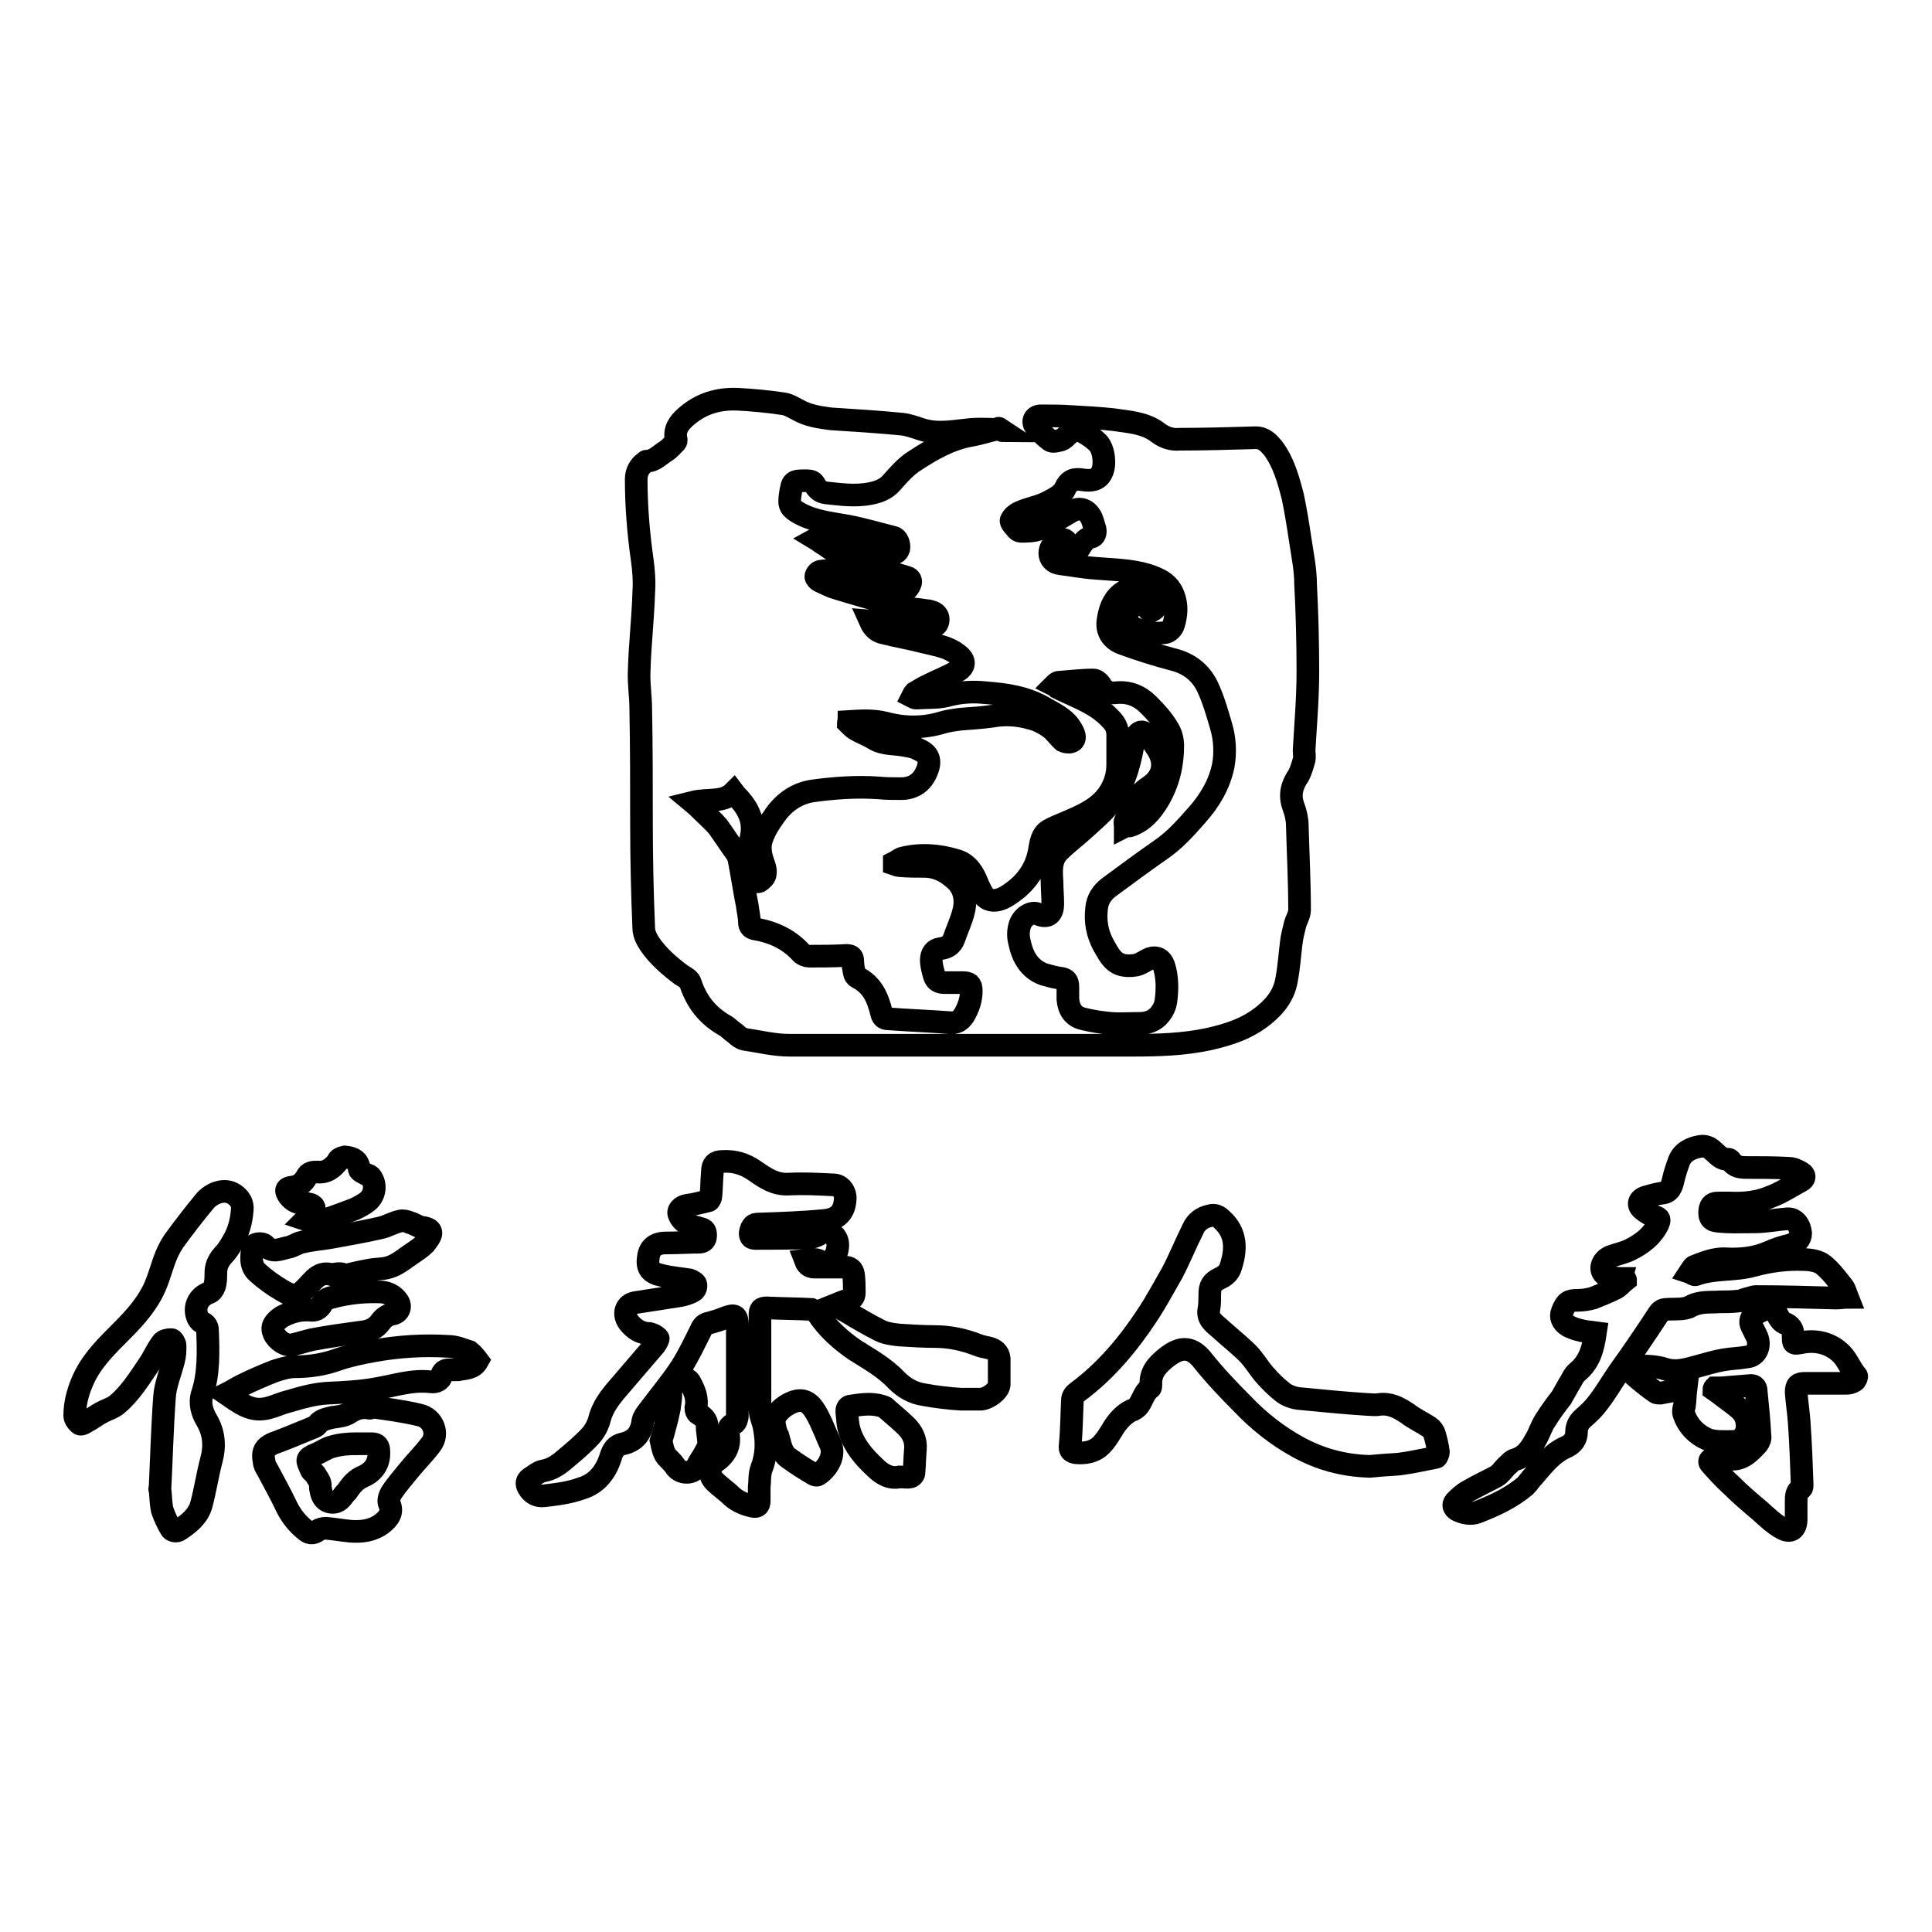 <?xml version="1.0" encoding="utf-8"?>
<!-- Svg Vector Icons : http://www.onlinewebfonts.com/icon -->
<!DOCTYPE svg PUBLIC "-//W3C//DTD SVG 1.1//EN" "http://www.w3.org/Graphics/SVG/1.1/DTD/svg11.dtd">
<svg version="1.1" xmlns="http://www.w3.org/2000/svg" xmlns:xlink="http://www.w3.org/1999/xlink" x="0px" y="0px" viewBox="0 0 256 256" enable-background="new 0 0 256 256" xml:space="preserve">
<g><g><path stroke-width="3" fill-opacity="0" stroke="#000000"  d="M132.3,56.8c-1.3,0.3-2.5,0.7-3.7,0.9c-2.7,0.5-5,1.8-7.3,3.3c-1.3,0.8-2.2,1.9-3.2,3c-0.7,0.8-1.7,1.2-2.8,1.4c-2,0.4-4,0.1-5.9-0.1c-0.7-0.1-1.1-0.5-1.4-1c-0.2-0.5-0.6-0.6-1.1-0.6c-1.9,0-1.9,0-2.2,1.9c-0.2,1.4,0,1.7,1.2,2.4c2,1.1,4.2,1.3,6.4,1.7c2.1,0.4,4.1,1,6.1,1.5c0.5,0.1,0.8,0.9,0.7,1.5c-0.2,0.6-0.6,0.7-1.2,0.6c-1.3-0.3-2.7-0.6-4-1c-1.1-0.3-2.3-0.6-3.4-0.9c-0.1,0-0.3-0.1-0.4-0.1c-0.7-0.3-1.1-0.4-2,0.1c0.5,0.3,0.8,0.6,1.2,0.8c1,0.7,2,1.4,3.1,1.9c1.6,0.6,3.2,1,4.8,1.5c1,0.3,2,0.6,3,0.9c0.4,0.1,0.6,0.5,0.4,0.9c-0.3,0.8-1,1.2-1.8,0.9c-2.8-0.8-5.7-1.8-8.5-2.6c-0.5-0.1-1.1-0.1-1.6,0c-0.2,0-0.6,0.4-0.6,0.7c0,0.2,0.3,0.5,0.5,0.6c0.7,0.3,1.4,0.7,2.1,0.9c2.9,0.9,5.8,1.7,8.7,2.5c1.1,0.3,2.2,0.3,3.3,0.5c0.3,0,0.6,0.1,0.9,0.2c0.5,0.2,0.8,0.6,0.7,1.2c-0.1,0.6-0.5,0.7-1,0.7c-1.5-0.1-3.1-0.3-4.6-0.5c-1.1-0.1-2.2-0.1-3.4-0.2c0.4,0.9,0.9,1.3,1.5,1.5c1.9,0.5,3.8,0.8,5.7,1.3c1.6,0.4,3.2,0.6,4.5,1.7c0.9,0.7,0.9,1.5-0.1,2.1c-1.2,0.7-2.5,1.2-3.7,1.8c-0.7,0.3-1.3,0.7-2,1.1c-0.1,0.1-0.2,0.3-0.3,0.5c0.2,0.1,0.3,0.2,0.5,0.2c1.3-0.1,2.8,0,4-0.3c1.8-0.5,3.5-0.6,5.3-0.4c2.7,0.2,5.3,0.6,7.7,2c1.2,0.7,2.5,1.3,3.3,2.4c0.2,0.3,0.5,0.7,0.6,1.1c0.2,0.5,0,0.9-0.4,1c-0.3,0.1-0.8,0-1-0.1c-0.7-0.6-1.1-1.3-1.8-1.8c-0.7-0.5-1.6-1-2.5-1.2c-1.7-0.5-3.4-0.6-5.1-0.3c-1.4,0.2-2.9,0.3-4.3,0.4c-0.7,0.1-1.5,0.2-2.2,0.4c-2.6,0.8-5.1,0.8-7.7,0.1c-1.6-0.4-3.2-0.3-4.8-0.2c0,0.1-0.1,0.1-0.1,0.2c0.3,0.3,0.6,0.6,0.9,0.8c0.8,0.5,1.7,0.8,2.5,1.3c1.3,0.8,2.8,0.6,4.2,0.9c0.6,0.1,1.2,0.2,1.7,0.5c1.4,0.6,1.7,1.5,1.1,2.9c-0.6,1.5-1.8,2.3-3.4,2.3c-1,0-2,0-3-0.1c-2.9-0.2-5.8,0-8.7,0.4c-2.1,0.3-3.8,1.5-5,3.2c-0.7,1-1.4,2-1.8,3.3c-0.3,1-0.1,2,0.2,2.9c0.2,0.5,0.4,1.1,0.3,1.6c0,0.4-0.5,0.8-0.8,1c-0.5,0.2-1-0.3-1-0.7c-0.1-1.7-0.5-3.4-0.1-5c0.5-2.1-0.2-3.7-1.5-5.2c-0.2-0.2-0.5-0.5-0.8-0.9c-1.4,1.4-3.4,0.8-5.4,1.3c0.6,0.5,1,0.9,1.4,1.3c0.6,0.6,1.3,1.2,1.9,1.9c0.8,1.1,1.5,2.2,2.3,3.3c0.2,0.3,0.4,0.6,0.5,1c0.4,2,0.7,4.1,1.1,6.1c0.1,0.8,0.3,1.6,0.3,2.3c0,0.6,0.3,0.8,0.8,0.9c2.4,0.4,4.5,1.4,6.1,3.2c0.2,0.2,0.7,0.4,1,0.4c1.6,0,3.3,0,4.9-0.1c0.6,0,0.9,0.1,0.9,0.8c0,0.5,0.1,1,0.2,1.5c0,0.2,0.2,0.5,0.4,0.6c2,1,2.7,2.7,3.2,4.7c0.1,0.5,0.3,0.8,0.9,0.8c2.7,0.2,5.4,0.3,8.1,0.5c0.9,0.1,1.4-0.2,1.9-0.9c0.6-1,1-2.1,1-3.3c0-0.9-0.3-1.1-1.2-1.1c-0.8,0-1.5,0-2.3,0c-0.7,0-1.2-0.2-1.4-0.9c-0.2-0.7-0.4-1.4-0.4-2.1c0-0.8,0.4-1.4,1.2-1.5c0.9-0.1,1.5-0.5,1.8-1.3c0.4-1.2,1-2.4,1.3-3.7c0.4-1.6,0-3.2-1.2-4.2c-1.1-1-2.4-1.7-4-1.7c-1.1,0-2.2,0-3.3-0.1c-0.2,0-0.4-0.1-0.7-0.2c0-0.1,0-0.2,0-0.2c0.4-0.2,0.7-0.5,1.1-0.6c2.4-0.6,4.8-0.4,7.1,0.3c1.5,0.4,2.3,1.7,2.8,3c0.2,0.5,0.5,1.1,0.8,1.6c0.7,0.9,1.8,0.9,3,0.2c2.3-1.4,3.9-3.3,4.4-6c0.2-1.1,0.3-2.2,1.3-2.8c0.7-0.4,1.5-0.7,2.2-1c2.1-0.9,4.3-1.8,5.7-3.8c0.8-1.2,1.2-2.5,1.2-3.9c0-1.3,0-2.6,0-3.9c0-0.9-0.3-1.5-1-2.2c-1.8-1.9-4.1-2.7-6.4-3.8c-0.2-0.1-0.4-0.2-0.6-0.3c-0.1-0.1-0.2-0.2-0.4-0.3c0.2-0.2,0.4-0.4,0.6-0.4c1.5-0.1,3-0.3,4.6-0.3c0.3,0,0.7,0.3,0.9,0.6c0.4,0.8,1.2,1.2,2,1.1c1.8-0.2,3.2,0.4,4.4,1.6c1,1,1.9,2,2.6,3.2c0.4,0.6,0.6,1.5,0.6,2.2c0,2.6-0.6,5-1.9,7.2c-0.9,1.5-2,2.8-3.7,3.4c-0.2,0.1-0.5,0-0.7,0.1c0-0.2-0.1-0.5,0-0.7c0.8-1.6,1.4-3.4,3.1-4.5c2-1.3,2.4-3.3,1-5.3c-0.4-0.6-0.8-1.2-1.3-1.7c-0.5-0.5-1-0.4-1.3,0.2c-0.2,0.4-0.4,0.9-0.5,1.4c-0.5,2.8-1.3,5.4-3.1,7.7c-1,1.2-2.2,2.2-3.4,3.3c-1.1,1-2.3,1.9-3.3,2.9c-1.1,1.1-1,2.6-0.9,4c0,1,0.1,2,0.1,3c0,1.1-0.5,2-2,1.3c-0.8-0.4-2.1,0.4-2.4,1.6c-0.2,0.7-0.2,1.5,0,2.2c0.4,1.9,1.3,3.5,3.2,4.2c0.7,0.2,1.4,0.4,2.1,0.5c0.8,0.1,1.1,0.3,1.1,1.2c0,0.5,0,1,0,1.6c0.1,1.3,0.7,2.3,2,2.6c1.2,0.3,2.5,0.5,3.7,0.6s2.5,0,3.8,0c1,0,2-0.3,2.7-1.2c0.4-0.5,0.7-1.1,0.8-1.8c0.2-1.6,0.2-3.2-0.3-4.7c-0.3-0.8-0.9-1.2-1.8-0.9c-0.7,0.3-1.3,0.8-2,0.9c-0.6,0.1-1.3,0.1-1.9-0.1c-1.2-0.4-1.7-1.6-2.3-2.6c-0.8-1.5-1.1-3.1-0.9-4.8c0.1-1.2,0.7-2.1,1.6-2.8c2.3-1.7,4.6-3.4,6.9-5c1.9-1.3,3.3-2.9,4.8-4.6c1.7-1.9,3-4.1,3.5-6.6c0.3-1.7,0.2-3.5-0.3-5.2c-0.5-1.7-1-3.5-1.8-5.2c-0.9-1.9-2.5-3.1-4.5-3.6c-2.3-0.6-4.5-1.3-6.7-2.1c-1.2-0.4-2.2-1.4-2-3c0.2-1.4,0.6-2.7,1.7-3.6c1.3-1.1,3.6-1,4.6,0.6c0.2,0.3,0.2,0.8,0.1,1.1c-0.1,0.3-0.5,0.5-0.7,0.6c-0.1,0-0.4-0.3-0.6-0.6c-0.2-0.2-0.5-0.8-0.7-0.7c-0.4,0.1-0.9,0.4-1.2,0.7c-0.3,0.3-0.6,0.7-0.8,1.1c-0.2,0.5-0.2,1,0.3,1.3c1.5,0.9,3.2,1.3,5,1c0.4-0.1,0.9-0.6,1-1c0.4-1.3,0.5-2.6,0-3.9c-0.6-1.6-1.9-2.2-3.4-2.7c-2.3-0.7-4.6-0.7-6.9-0.9c-1.6-0.1-3.1-0.4-4.7-0.6c-0.9-0.1-1.4-0.7-1.4-1.4c0-0.7,0.5-1.4,1.1-1.7c0.8-0.3,1.1-0.1,1.4,0.7c0.1,0.3,0.4,0.8,0.7,0.8c0.3,0,0.7-0.3,0.8-0.6c0.4-0.6,0.7-1.1,1.4-1.3c0.6-0.1,0.7-0.6,0.6-1.1c-0.2-0.6-0.3-1.2-0.6-1.7c-0.6-1-1.6-1.2-2.6-0.6c-1.4,0.8-2.7,1.7-4.2,2.3c-0.7,0.3-1.6,0.3-2.4,0.3c-0.2,0-0.4-0.1-0.5-0.2c-0.3-0.4-1-1-0.8-1.3c0.2-0.5,0.8-0.9,1.3-1.1c1.2-0.5,2.5-0.7,3.6-1.3c0.8-0.4,1.9-1,2.2-1.7c0.6-1.3,1.3-1.4,2.5-1.2c0.9,0.1,1.9,0.1,2.4-1c0.5-1,0.3-3-0.5-3.9c-0.6-0.6-1.2-1-1.9-1.4c-0.7-0.5-1.4-0.3-2.1,0.3c-0.3,0.3-0.6,0.6-0.9,0.7c-0.4,0.1-1.1,0.3-1.4,0.1c-0.7-0.5-1.4-1.2-2-1.9c-0.5-0.7-0.1-1.4,0.7-1.4c1.4,0,2.7,0,4.1,0.1c1.9,0.1,3.7,0.2,5.5,0.4c2,0.3,4.2,0.4,5.9,1.7c0.9,0.7,1.9,1,2.9,0.9c3.3,0,6.7-0.1,10.1-0.2c1.1,0,1.7,0.7,2.3,1.4c1.4,1.9,2,4.1,2.6,6.4c0.4,1.9,0.7,3.8,1,5.8c0.3,2,0.7,3.9,0.7,5.9c0.2,3.8,0.3,7.6,0.3,11.5c0,3.5-0.3,6.9-0.5,10.4c0,0.4,0.1,0.9,0,1.3c-0.2,0.7-0.4,1.4-0.7,2c-0.9,1.3-1.3,2.6-0.7,4.2c0.3,0.8,0.5,1.7,0.5,2.5c0.1,3.7,0.3,7.4,0.3,11.2c0,0.6-0.4,1.2-0.6,1.9c-0.2,0.8-0.4,1.6-0.5,2.4c-0.2,1.6-0.3,3.2-0.6,4.8c-0.3,2-1.4,3.5-3,4.8c-2.2,1.8-4.7,2.6-7.4,3.2c-3.3,0.7-6.6,0.8-10,0.8c-15.2,0-30.3,0-45.5,0c-2,0-4-0.5-6-0.8c-0.4-0.1-0.8-0.4-1.1-0.7c-0.6-0.4-1-0.9-1.6-1.2c-2.2-1.3-3.6-3.1-4.4-5.5c-0.1-0.5-0.7-0.8-1.2-1.1c-1.6-1.2-3.1-2.5-4.2-4.1c-0.4-0.6-0.8-1.4-0.8-2.1c-0.2-4.7-0.3-9.4-0.3-14c0-5,0-10.1-0.1-15.1c0-1.7-0.3-3.4-0.2-5.2c0.1-3.4,0.5-6.8,0.6-10.2c0.1-1.4,0-2.9-0.2-4.3c-0.5-3.5-0.8-7.1-0.8-10.7c0-0.9,0.4-1.7,1.1-2.2c0.1-0.1,0.2-0.2,0.3-0.2c1,0,1.7-0.8,2.5-1.3c0.5-0.3,0.9-0.8,1.3-1.2c0.1-0.1,0.1-0.2,0.1-0.3c-0.3-1.3,0.3-2.2,1.2-3c2-1.8,4.3-2.5,6.9-2.4c2,0.1,4.1,0.3,6.1,0.6c0.7,0.1,1.3,0.5,1.9,0.8c1.4,0.8,2.9,1,4.4,1.2c3.2,0.2,6.3,0.4,9.4,0.7c0.9,0.1,1.7,0.4,2.6,0.7c2.2,0.7,4.4,0.2,6.6,0c1.3-0.1,2.6,0,3.8,0c0.1,0,0.3,0.2,0.4,0.2C132.3,56.7,132.3,56.7,132.3,56.8z"/><path stroke-width="3" fill-opacity="0" stroke="#000000"  d="M106.7,167c0.3,0.8,0.8,0.9,1.3,0.9c1.3,0,2.6,0,3.9,0c0.7,0,1.1,0.3,1.2,1c0.1,0.8,0.1,1.6,0.1,2.4c0,0.6-0.3,0.9-0.9,1c-0.5,0.1-0.9,0.3-1.4,0.5c0.3,0.3,0.6,0.7,1.1,0.9c1.5,0.9,3,1.8,4.6,2.6c0.8,0.4,1.7,0.5,2.6,0.6c1.6,0.1,3.2,0.2,4.7,0.2c1.9,0,3.8,0.4,5.6,1.1c0.5,0.2,1,0.3,1.5,0.4c0.8,0.2,1.3,0.6,1.4,1.4c0,1.2,0,2.4,0,3.5c-0.1,0.8-1.4,1.8-2.4,1.9c-0.9,0-1.8,0-2.7,0c-1.6-0.1-3.3-0.3-4.9-0.6c-1.4-0.2-2.6-0.9-3.6-1.9c-1.6-1.7-3.6-2.8-5.5-4c-1.9-1.3-3.7-2.9-5-4.9c-0.1-0.2-0.6-0.4-0.8-0.5c-2-0.1-3.9-0.1-5.9-0.2c-0.7,0-0.9,0.2-0.9,0.9c0,4.2,0,8.4,0,12.6c0,0.8,0.5,1.7,0.6,2.6c0.3,1.7,0.3,3.4-0.4,5.2c-0.3,0.8-0.2,1.7-0.3,2.5c0,0.6,0,1.2,0,1.8c0,0.6-0.3,0.8-0.8,0.7c-1-0.2-2-0.6-2.8-1.3c-0.7-0.7-1.6-1.3-2.3-2c-0.8-0.8-0.8-2,0.1-2.6c1.3-0.9,2-2.1,1.7-3.7c-0.1-0.6,0.1-1.1,0.8-1.4c0.2-0.1,0.4-0.6,0.4-1c0-4,0-7.9,0-11.8c0-0.1,0-0.1,0-0.2c0-1.3-0.3-1.5-1.6-1c-0.7,0.3-1.4,0.5-2.1,0.7c-0.6,0.1-0.9,0.4-1.1,0.9c-0.8,1.6-1.6,3.3-2.6,4.9c-1.3,2-2.9,3.9-4.4,5.9c-0.3,0.4-0.6,0.8-0.7,1.2c-0.2,1.6-0.9,2.7-2.6,3.1c-1,0.2-1.4,0.8-1.7,1.8c-0.6,1.9-1.8,3.5-3.8,4.1c-1.6,0.6-3.3,0.8-5,1c-0.8,0.1-1.6-0.2-2.1-1.1c-0.3-0.5-0.2-0.9,0.2-1.2c0.6-0.4,1.2-0.9,1.8-1c1.1-0.2,2-0.8,2.8-1.5c1.2-1,2.4-2,3.5-3.2c0.6-0.7,1-1.5,1.2-2.4c0.4-1.3,1.1-2.3,1.9-3.3c1.8-2.1,3.6-4.2,5.4-6.3c0.2-0.3,0.5-0.8,0.4-0.9c-0.3-0.3-0.7-0.5-1.1-0.6c-1.2,0-2.1-0.6-2.8-1.5c-0.8-1.1-0.4-2.4,0.9-2.6c1.9-0.3,3.9-0.6,5.8-0.9c0.6-0.1,1.3-0.3,1.8-0.6c0.3-0.1,0.5-0.6,0.4-0.9c0-0.2-0.5-0.5-0.8-0.6c-1.2-0.2-2.5-0.3-3.7-0.6c-1.5-0.3-2-1-1.8-2.3c0.1-1.3,0.9-2,2.3-2c1.5,0,3-0.1,4.4-0.1c0.6,0,0.9-0.3,0.9-0.9c0-0.5-0.1-0.8-0.6-0.9c-0.6-0.2-1.3-0.3-1.8-0.6c-0.5-0.3-0.9-0.7-1.1-1.2c-0.3-0.6,0.3-1.2,1.1-1.3c0.9-0.1,1.9-0.4,2.8-0.6c0.1,0,0.3-0.4,0.3-0.6c0.1-1.1,0.1-2.2,0.2-3.3c0-0.9,0.4-1.3,1.3-1.3c1.6-0.1,3,0.3,4.4,1.3c1.3,0.9,2.6,1.8,4.4,1.7c2-0.1,3.9,0,5.9,0.1c0.9,0,1.5,0.7,1.6,1.6c0,1.8-0.8,2.9-2.6,3.1c-3,0.3-6,0.4-9.1,0.5c-0.5,0-0.8,0.5-0.9,1.2c0,0.5,0.2,0.7,0.7,0.7c2.4,0,4.7,0,7.1-0.1c0.4,0,0.9-0.2,1.3-0.4c0.6-0.4,1.3-0.6,1.9,0c0.7,0.6,0.7,1.4,0.5,2.2c-0.3,1.1-1,1.5-2,1.5C108.3,166.7,107.6,166.9,106.7,167z"/><path stroke-width="3" fill-opacity="0" stroke="#000000"  d="M211.4,176.6c-0.8-0.1-1.6-0.2-2.3-0.4c-0.4-0.1-0.9-0.3-1.3-0.5c-0.8-0.5-1.1-1.2-0.8-1.9c0.5-1.3,0.9-1.5,2-1.5c0.7,0,1.4-0.1,2.1-0.3c1-0.4,2-0.8,3-1.3c0.5-0.3,0.8-0.7,1.3-1.1c0-0.1-0.1-0.1-0.1-0.2c-0.2,0-0.5,0-0.7,0c-0.6-0.1-1.3,0-1.8-0.4c-1-0.6-0.6-2,0.6-2.5c0.8-0.3,1.8-0.5,2.6-0.9c1.6-0.8,2.9-1.8,3.7-3.4c0.2-0.5,0.3-0.8-0.4-1c-0.6-0.2-1.1-0.5-1.6-0.9c-0.8-0.6-0.6-1.4,0.4-1.7c0.7-0.2,1.4-0.4,2.1-0.5c1.1-0.1,1.3-0.9,1.5-1.7c0.2-0.9,0.5-1.8,0.8-2.6c0.5-1.2,1.6-1.7,2.8-1.9c0.6-0.1,1.2,0.1,1.7,0.6c0.6,0.5,1.1,1.2,2,1.1c0.1,0,0.3,0.1,0.4,0.3c0.5,0.7,1.2,0.8,2,0.8c1.9,0,3.8,0,5.6,0.1c0.6,0,1.2,0.3,1.7,0.6c0.5,0.3,0.5,0.8-0.1,1.1c-1.3,0.7-2.5,1.5-3.8,2c-1.8,0.8-3.7,1-5.6,0.9c-0.4,0-0.9,0-1.3,0c-0.6,0-1.1,0-1.3,0.7c-0.2,1,0,1.6,0.9,1.7c1.7,0.2,3.4,0.1,5.1,0.1c1.4,0,2.8-0.3,4.2-0.4c1-0.1,1.7,0.8,1.8,1.9c0,0.8-0.5,1.3-1.5,1.6c-0.9,0.2-1.8,0.5-2.7,0.9c-1.8,0.8-3.7,1-5.7,0.9c-1.5-0.1-2.9,0.5-4.2,1c-0.2,0.1-0.4,0.5-0.6,0.8c0.3,0.1,0.6,0.4,0.8,0.3c2.4-0.9,5.1-0.5,7.6-1.2c2.2-0.6,4.5-0.9,6.7-0.8c0.9,0,2,0.2,2.6,0.7c1,0.8,1.8,1.9,2.6,2.9c0.3,0.4,0.4,0.9,0.6,1.4c-0.5,0-1,0.1-1.5,0.1c-3.5-0.1-7.1-0.2-10.6-0.2c-0.4,0-0.8,0.2-1.3,0.3c-0.4,0.1-0.7,0.3-1.1,0.3c-0.8,0.1-1.6,0.1-2.4,0.1c-1.3,0.1-2.6-0.1-3.9,0.6c-0.9,0.5-2.1,0.3-3.2,0.4c-0.5,0-0.8,0.2-1.1,0.7c-1.7,2.6-3.4,5.1-5.2,7.6c-0.9,1.3-1.7,2.7-2.7,4c-0.5,0.7-1.2,1.4-1.9,2c-0.6,0.5-1,1.1-1,1.9c0,1-0.5,1.6-1.3,2c-1.9,0.8-3.1,2.4-4.4,3.9c-0.4,0.4-0.7,0.9-1.1,1.3c-1.9,1.6-4.1,2.6-6.4,3.5c-0.8,0.3-1.8,0.1-2.6-0.3c-0.5-0.3-0.6-0.7-0.3-1.1c0.5-0.5,1-1,1.7-1.4c1.2-0.7,2.5-1.3,3.8-2c0.5-0.3,0.9-0.9,1.3-1.3c0.4-0.3,0.7-0.8,1.2-0.9c1.3-0.4,2-1.4,2.6-2.5c0.5-0.8,0.8-1.8,1.3-2.6c0.7-1.1,1.4-2.1,2.2-3.1c0.3-0.5,0.6-1.1,0.9-1.6c0.4-0.6,0.7-1.4,1.2-1.8C210.7,180.4,211.1,178.6,211.4,176.6z"/><path stroke-width="3" fill-opacity="0" stroke="#000000"  d="M181.5,194.3c-3.6-0.1-6.7-1-9.6-2.6c-2.7-1.5-5.1-3.4-7.2-5.6c-1.9-1.9-3.7-3.8-5.3-5.8c-1.7-2.2-3.3-1.7-5-0.3c-1.1,0.9-2,1.9-1.9,3.5c0,0.1,0,0.4-0.1,0.4c-0.8,0.6-1,1.6-1.5,2.3c-0.2,0.3-0.6,0.6-1,0.7c-1,0.5-1.7,1.3-2.3,2.2c-0.5,0.8-1,1.7-1.7,2.4c-0.9,0.9-2.1,1.1-3.3,1c-0.6-0.1-0.9-0.3-0.8-1c0.2-2,0.2-4,0.3-6c0-0.4,0.3-0.8,0.6-1c3.8-2.8,6.8-6.4,9.3-10.2c1.2-1.8,2.2-3.7,3.3-5.6c1-1.9,1.8-3.9,2.8-5.9c0.4-0.9,1.2-1.5,2.2-1.7c0.6-0.2,1.1,0,1.6,0.5c2,1.8,1.9,4,1.2,6.2c-0.2,0.8-0.8,1.3-1.5,1.6c-1,0.5-1.3,1-1.3,2.1c0,0.6,0,1.3-0.1,1.9c-0.3,1.3,0.6,1.9,1.4,2.6c1.2,1.1,2.6,2.2,3.7,3.3c0.9,0.9,1.5,2,2.3,2.9c0.7,0.8,1.5,1.6,2.4,2.3c0.5,0.4,1.3,0.7,2,0.8c3.1,0.3,6.1,0.6,9.2,0.8c0.5,0,1,0.1,1.5,0c1.5-0.2,2.6,0.4,3.8,1.2c0.9,0.7,2,1.2,2.9,1.8c0.3,0.2,0.6,0.6,0.7,1c0.2,0.7,0.4,1.5,0.5,2.3c0,0.2-0.2,0.7-0.3,0.7c-1.6,0.3-3.3,0.7-4.9,0.9C183.8,194.1,182.5,194.2,181.5,194.3z"/><path stroke-width="3" fill-opacity="0" stroke="#000000"  d="M21.2,197.3c0.2-4.1,0.3-8.1,0.6-12.2c0.1-1.6,0.8-3.2,1.2-4.8c0.2-0.7,0.2-1.3,0.2-2c0-0.3-0.3-0.8-0.5-0.8c-0.4,0-1,0.1-1.2,0.4c-0.7,0.9-1.1,1.9-1.7,2.8c-1.3,1.9-2.5,3.9-4.3,5.4c-0.6,0.5-1.4,0.7-2.1,1.1c-0.6,0.3-1.2,0.8-1.8,1.1c-0.3,0.2-0.8,0.5-1,0.4c-0.3-0.2-0.7-0.7-0.7-1.1c0-1.6,0.4-3.1,1-4.5c1-2.4,2.7-4.2,4.5-6c1.9-1.9,3.7-3.7,4.9-6.1c0.7-1.4,1.1-3.1,1.7-4.6c0.3-0.7,0.6-1.3,1-1.9c1.3-1.8,2.7-3.6,4.1-5.3c0.8-1,2.6-1.9,4-0.9c0.7,0.5,1.1,1.2,1,2c-0.1,1.5-0.5,3-1.3,4.3c-0.4,0.7-0.8,1.3-1.3,1.8c-0.6,0.7-0.9,1.4-0.9,2.3c0,0.6,0,1.2-0.2,1.8c-0.1,0.3-0.4,0.7-0.7,0.8c-1.4,0.5-2.1,1.9-1.5,3.3c0.1,0.2,0.3,0.5,0.5,0.6c0.6,0.2,0.8,0.6,0.8,1.1c0.1,2.8,0.2,5.7-0.7,8.4c-0.4,1.3,0,2.5,0.6,3.5c1,1.7,1.1,3.5,0.6,5.3c-0.5,1.9-0.8,3.9-1.3,5.8c-0.4,1.6-1.7,2.6-2.9,3.4c-0.4,0.3-1,0.2-1.2-0.2c-0.4-0.7-0.8-1.5-1.1-2.4C21.3,199.2,21.3,198.2,21.2,197.3C21.1,197.3,21.2,197.3,21.2,197.3z"/><path stroke-width="3" fill-opacity="0" stroke="#000000"  d="M227.1,184.1c0.3,0.2,0.5,0.4,0.8,0.6c0.9,0.7,1.8,1.3,2.6,2c0.7,0.6,1,1.4,1,2.3c0,1-0.7,2-1.8,2c-1.2,0-2.5,0.1-3.5-0.3c-1.4-0.6-2.6-1.8-3.1-3.4c-0.1-0.3,0-0.7,0.1-1c0.1-0.7,0.1-1.5,0.2-2.3c-1.3,0.2-2.4,0.4-3.4,0.6c-0.2,0-0.5,0-0.6-0.1c-1-0.7-2-1.5-2.9-2.3c-0.2-0.2-0.3-0.5-0.5-0.8c0.3-0.1,0.6-0.4,0.9-0.4c1.2,0,2.5,0,3.7,0.4c1.6,0.5,3,0,4.5-0.4c1.1-0.3,2.1-0.6,3.2-0.8c1.1-0.2,2.1-0.2,3.2-0.4c1.3-0.1,1.9-1.6,1.2-2.9c-0.2-0.4-0.4-0.8-0.6-1.2c-0.3-0.6-0.1-1.2,0.5-1.6c0.4-0.2,0.8-0.4,1.2-0.6c1-0.5,1.2-0.3,1.7,0.7c0.2,0.4,0.5,0.9,0.9,1.1c0.9,0.3,1.2,0.9,1.2,1.7c0,1.1,0,1.1,1.1,0.9c2-0.4,3.9,0.1,5.3,1.5c0.8,0.8,1.2,2,2,2.9c0.1,0.1-0.1,0.6-0.3,0.7c-0.3,0.2-0.7,0.3-1.1,0.3c-1.8,0-3.6,0-5.4,0c-0.9,0-1.2,0.2-1.2,1.2c0.1,1.3,0.3,2.6,0.4,3.9c0.2,2.8,0.3,5.6,0.4,8.4c0,0.1,0,0.3-0.1,0.4c-0.7,0.4-0.7,1.1-0.7,1.7c0,0.8,0,1.6,0,2.4c0,1.3-0.7,1.9-1.9,1.2c-1.1-0.6-2-1.5-2.9-2.3c-1.3-1.1-2.6-2.2-3.8-3.4c-1-0.9-1.9-1.9-2.7-2.8c-0.3-0.3-0.2-0.6,0.2-0.7c0.6-0.1,1.2-0.2,1.7-0.1c2,0.6,3.2-0.7,4.3-1.9c0.2-0.3,0.4-0.7,0.3-1.1c-0.1-2-0.3-3.9-0.5-5.9c0-0.5-0.3-0.8-0.9-0.7c-1.3,0.1-2.5,0.2-3.7,0.3c-0.3,0-0.6,0-0.9,0C227.1,184,227.1,184.1,227.1,184.1z"/><path stroke-width="3" fill-opacity="0" stroke="#000000"  d="M49.1,186.4c2.2,0.3,4.4,0.6,6.5,1.1c1.8,0.4,2.6,2.5,1.5,3.9c-0.9,1.2-2,2.3-2.9,3.4c-0.8,1-1.7,2-2.4,3.1c-0.2,0.4-0.4,1-0.2,1.4c0.5,1.1-0.1,1.9-1,2.6c-1.2,0.9-2.6,1.1-4.1,1c-1.1-0.1-2.2-0.3-3.3-0.4c-0.4,0-0.8,0.1-1.1,0.3c-0.6,0.5-1.2,0.4-1.7-0.1c-1-0.8-1.8-1.8-2.4-3c-0.8-1.7-1.7-3.3-2.6-5c-0.2-0.3-0.4-0.7-0.4-1c-0.3-1.5,0.1-2.1,1.9-2.7c1.6-0.6,3.2-1.3,4.7-1.9c0.2-0.1,0.4-0.2,0.5-0.4c0.5-0.6,1.2-0.7,2-0.9c0.8-0.1,1.6-0.2,2.2-0.6c0.9-0.6,1.7-0.8,2.7-0.6C49.1,186.6,49.1,186.5,49.1,186.4z M47.2,191.3C47.2,191.2,47.2,191.2,47.2,191.3c-1.1,0-2.2,0.1-3.2,0.4c-0.8,0.2-1.4,0.7-2.2,1c-1.4,0.6-1.1,0.8-0.6,2c0.1,0.3,0.4,0.4,0.6,0.7c0.2,0.4,0.5,0.7,0.6,1.1c0.1,0.3,0,0.6,0.1,0.9c0.1,0.7,0.4,1.4,1.1,1.6c0.7,0.2,1.3,0,1.8-0.7c0.2-0.3,0.4-0.5,0.6-0.7c0.6-0.9,1.2-1.6,2.2-2c1.3-0.6,2.1-1.7,2-3.3c0-0.6-0.2-1-0.9-1C48.6,191.3,47.9,191.3,47.2,191.3z"/><path stroke-width="3" fill-opacity="0" stroke="#000000"  d="M63.3,180.3c-0.6,1.1-1.7,1-2.6,1.2c-0.2,0-0.4,0-0.7,0c-0.6,0-1.3-0.1-1.5,0.8c-0.1,0.6-0.8,0.9-1.4,0.8c-2.5-0.3-4.8,0.5-7.2,0.9c-2.1,0.4-4.4,0.5-6.5,0.6c-1.8,0.1-3.5,0.6-5.2,1.1c-1.2,0.3-2.3,0.9-3.4,1c-1.8,0.2-3.2-0.9-4.8-2c0.8-0.4,1.4-0.8,2-1.1c1.4-0.7,2.8-1.3,4.3-1.9c0.9-0.3,1.9-0.6,2.8-0.6c2,0,3.9-0.3,5.8-1c1.5-0.5,3-0.8,4.6-1.1c3.3-0.6,6.6-0.8,9.9-0.6c1,0,1.9,0.4,2.8,0.7C62.7,179.5,63,179.9,63.3,180.3z"/><path stroke-width="3" fill-opacity="0" stroke="#000000"  d="M44,168.9c-1.7-0.5-2.4,0.7-3.3,1.6c-1.2,1.3-1.8,1.4-3.3,0.5c-1.2-0.7-2.3-1.5-3.3-2.4c-1-0.9-0.8-2.2-0.6-3.4c0.1-0.4,1.2-0.6,1.6-0.2c1,1.1,2,0.5,3,0.3c0.7-0.1,1.3-0.6,1.9-0.7c1.2-0.3,2.5-0.4,3.7-0.6c2.2-0.4,4.5-0.8,6.7-1.3c0.9-0.2,1.7-0.7,2.6-0.9c0.4-0.1,0.9,0,1.3,0.2c0.5,0.1,1,0.5,1.5,0.6c0.6,0.1,1.3,0.2,1.3,0.8c0,0.4-0.5,1-0.8,1.4c-0.5,0.5-1.1,0.9-1.7,1.3c-0.9,0.6-1.7,1.3-2.7,1.7c-0.9,0.4-2,0.3-3,0.5c-1,0.2-2.1,0.4-3.1,0.7C45.2,168.6,44.5,168.8,44,168.9z"/><path stroke-width="3" fill-opacity="0" stroke="#000000"  d="M41.1,173.6c0.6,0.1,1.2-0.1,1.6-0.9c0.2-0.4,0.8-0.7,1.3-0.8c2.2-0.6,4.4-0.8,6.6-0.7c0.9,0.1,1.6,0.5,2.1,1.2c0.5,0.7,0.2,1.5-0.6,1.7c-0.7,0.1-1.3,0.5-1.7,1.1c-0.6,0.8-1.4,1.2-2.5,1.3c-2.2,0.3-4.4,0.6-6.5,1c-0.9,0.2-1.8,0.5-2.7,0.7c-0.8,0.2-2-0.6-2.4-1.5c-0.4-0.9,0-1.5,1-2.2C38.4,173.9,39.6,173.5,41.1,173.6z"/><path stroke-width="3" fill-opacity="0" stroke="#000000"  d="M119.2,195.7c-1.3,0.3-2.4-0.4-3.3-1.3c-1.4-1.3-2.7-2.8-3.3-4.7c-0.3-0.9-0.3-1.8-0.4-2.7c0-0.4,0.2-0.7,0.6-0.7c1.3-0.2,2.7-0.4,4,0c0.2,0.1,0.5,0.1,0.6,0.3c0.9,0.8,1.9,1.6,2.7,2.4c0.8,0.8,1.3,1.8,1.2,3c-0.1,1.1-0.1,2.1-0.2,3.2c0,0.2-0.3,0.5-0.5,0.5C120.2,195.8,119.8,195.7,119.2,195.7z"/><path stroke-width="3" fill-opacity="0" stroke="#000000"  d="M45.7,153.3c1,0.1,1.8,0.4,1.9,1.6c0,0.3,0.6,0.5,0.9,0.7c0.2,0.1,0.4,0.1,0.6,0.3c0.8,1,0.6,2.5-0.4,3.3c-0.5,0.4-1.1,0.7-1.7,1c-1.3,0.5-2.7,1-4.1,1.5c-0.5,0.2-1,0.3-1.5,0.3c-0.3,0-0.6-0.3-0.9-0.4c0.2-0.2,0.3-0.5,0.5-0.7c0.1-0.1,0.3-0.2,0.4-0.3c0.4-0.4,0.3-0.8-0.2-1c-0.4-0.1-0.8-0.2-1.2-0.2c-0.7,0-1.2-0.3-1.7-0.9c-0.5-0.7-0.5-1.1,0.4-1.2c0.9-0.1,1.5-0.6,1.9-1.3c0.3-0.7,0.9-0.7,1.5-0.7c1.2,0.1,1.9-0.5,2.6-1.3C44.8,153.5,45.3,153.4,45.7,153.3z"/><path stroke-width="3" fill-opacity="0" stroke="#000000"  d="M87.6,190.9c0.4-1.4,0.8-2.8,1.1-4.3c0.1-0.7,0.2-1.4,0.2-2.1c0-0.7,0.9-2,1.5-2c0.3,0,0.8,0.3,1,0.6c0.6,1.1,1.1,2.2,0.8,3.5c0,0.2,0.1,0.6,0.3,0.7c0.7,0.4,1.2,0.9,1.2,1.7c0,0.8,0.2,1.5,0.2,2.3c0,0.4-0.3,0.8-0.5,1.2c-0.3,0.6-0.7,1.1-1,1.7c-0.1,0.1-0.1,0.3-0.2,0.4c-0.8,0.8-2.2,0.6-2.8-0.4c-0.2-0.3-0.5-0.6-0.8-0.9C87.9,192.7,87.8,191.8,87.6,190.9z"/><path stroke-width="3" fill-opacity="0" stroke="#000000"  d="M102.6,188.6c-0.2-1.2,1.4-2.5,2.7-2.9c1.6-0.5,2.4,0.7,3,1.8c0.7,1.3,1.2,2.7,1.8,4c0.6,1.6-0.7,3.3-1.7,3.9c-0.1,0.1-0.3,0.1-0.5,0c-1.2-0.7-2.3-1.4-3.4-2.2c-1-0.7-1.1-1.9-1.4-2.9C102.8,189.8,102.7,189.2,102.6,188.6z"/></g></g>
</svg>